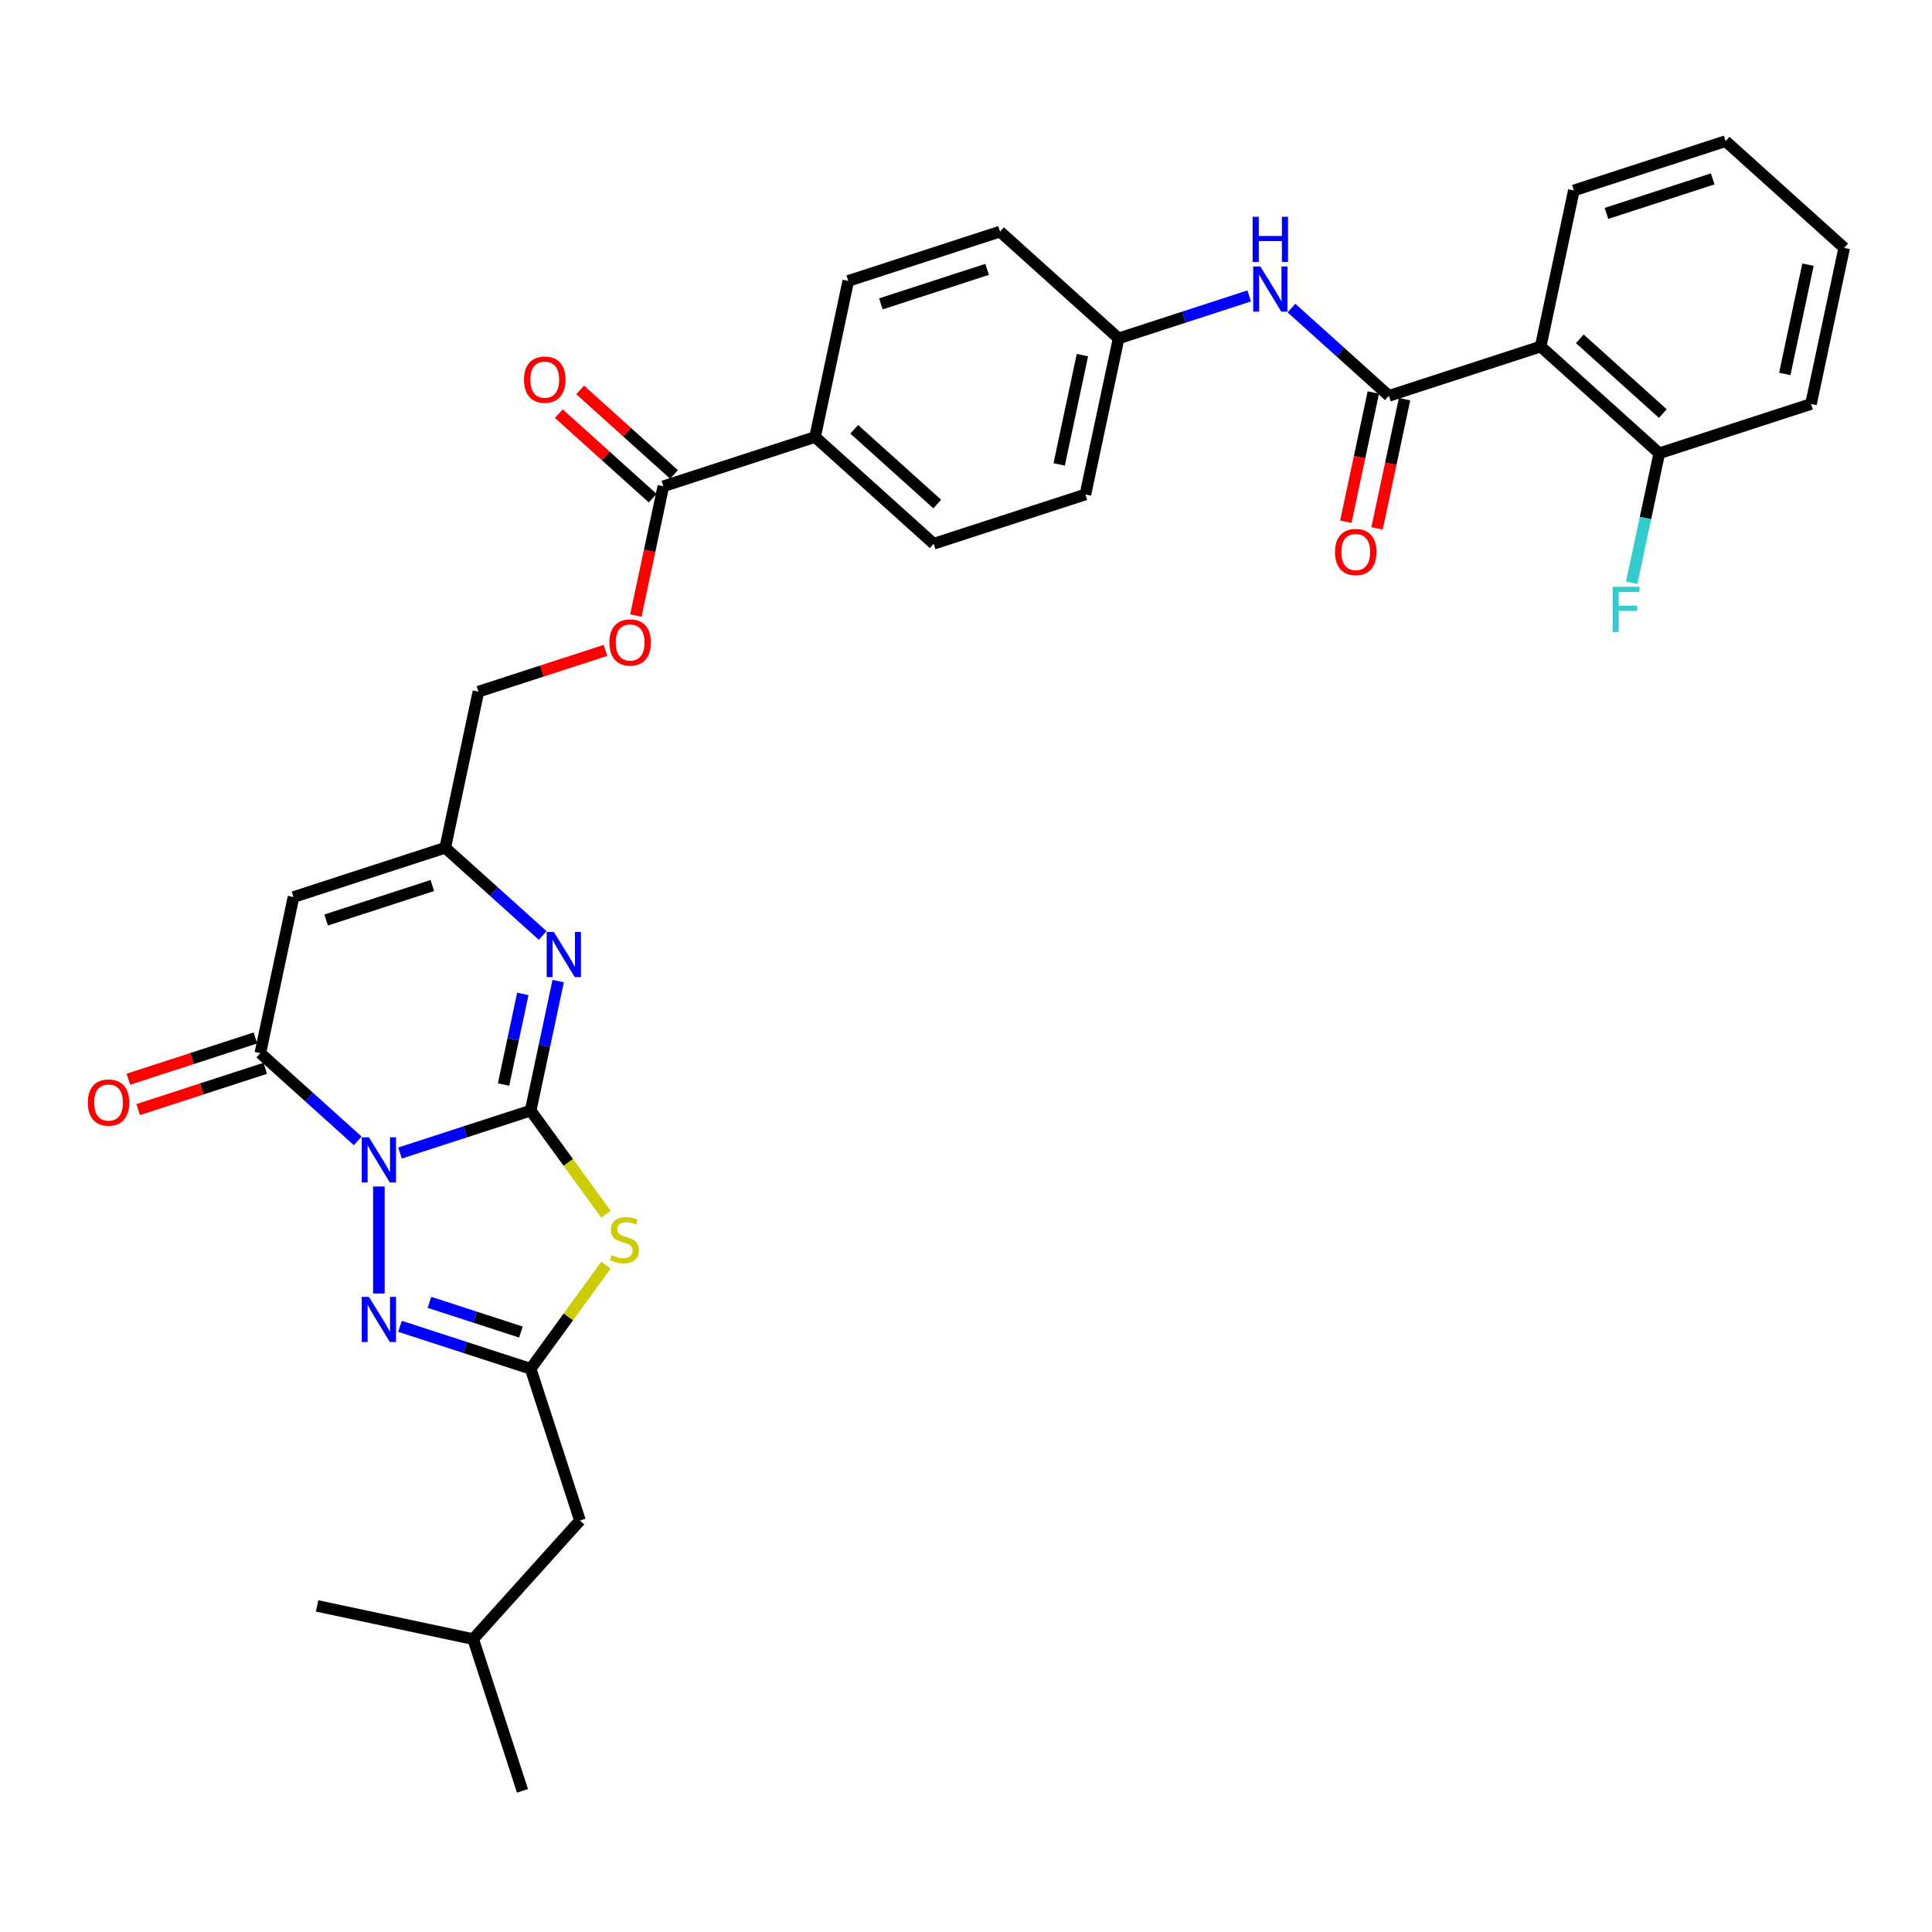 <?xml version='1.0' encoding='iso-8859-1'?>
<svg version='1.1' baseProfile='full'
              xmlns='http://www.w3.org/2000/svg'
                      xmlns:rdkit='http://www.rdkit.org/xml'
                      xmlns:xlink='http://www.w3.org/1999/xlink'
                  xml:space='preserve'
width='1000px' height='1000px' viewBox='0 0 1000 1000'>
<!-- END OF HEADER -->
<rect style='opacity:1.0;fill:#FFFFFF;stroke:none' width='1000' height='1000' x='0' y='0'> </rect>
<path class='bond-0' d='M 207.048,596.811 L 240.854,585.827' style='fill:none;fill-rule:evenodd;stroke:#0000FF;stroke-width:6px;stroke-linecap:butt;stroke-linejoin:miter;stroke-opacity:1' />
<path class='bond-0' d='M 240.854,585.827 L 274.66,574.843' style='fill:none;fill-rule:evenodd;stroke:#000000;stroke-width:6px;stroke-linecap:butt;stroke-linejoin:miter;stroke-opacity:1' />
<path class='bond-2' d='M 185.178,590.518 L 159.958,567.81' style='fill:none;fill-rule:evenodd;stroke:#0000FF;stroke-width:6px;stroke-linecap:butt;stroke-linejoin:miter;stroke-opacity:1' />
<path class='bond-2' d='M 159.958,567.81 L 134.738,545.101' style='fill:none;fill-rule:evenodd;stroke:#000000;stroke-width:6px;stroke-linecap:butt;stroke-linejoin:miter;stroke-opacity:1' />
<path class='bond-3' d='M 196.113,614.123 L 196.113,669.537' style='fill:none;fill-rule:evenodd;stroke:#0000FF;stroke-width:6px;stroke-linecap:butt;stroke-linejoin:miter;stroke-opacity:1' />
<path class='bond-1' d='M 274.66,574.843 L 294.15,601.669' style='fill:none;fill-rule:evenodd;stroke:#000000;stroke-width:6px;stroke-linecap:butt;stroke-linejoin:miter;stroke-opacity:1' />
<path class='bond-1' d='M 294.15,601.669 L 313.64,628.495' style='fill:none;fill-rule:evenodd;stroke:#CCCC00;stroke-width:6px;stroke-linecap:butt;stroke-linejoin:miter;stroke-opacity:1' />
<path class='bond-4' d='M 274.66,574.843 L 281.783,541.33' style='fill:none;fill-rule:evenodd;stroke:#000000;stroke-width:6px;stroke-linecap:butt;stroke-linejoin:miter;stroke-opacity:1' />
<path class='bond-4' d='M 281.783,541.33 L 288.906,507.818' style='fill:none;fill-rule:evenodd;stroke:#0000FF;stroke-width:6px;stroke-linecap:butt;stroke-linejoin:miter;stroke-opacity:1' />
<path class='bond-4' d='M 260.64,561.355 L 265.626,537.896' style='fill:none;fill-rule:evenodd;stroke:#000000;stroke-width:6px;stroke-linecap:butt;stroke-linejoin:miter;stroke-opacity:1' />
<path class='bond-4' d='M 265.626,537.896 L 270.612,514.437' style='fill:none;fill-rule:evenodd;stroke:#0000FF;stroke-width:6px;stroke-linecap:butt;stroke-linejoin:miter;stroke-opacity:1' />
<path class='bond-33' d='M 313.64,654.822 L 294.15,681.648' style='fill:none;fill-rule:evenodd;stroke:#CCCC00;stroke-width:6px;stroke-linecap:butt;stroke-linejoin:miter;stroke-opacity:1' />
<path class='bond-33' d='M 294.15,681.648 L 274.66,708.474' style='fill:none;fill-rule:evenodd;stroke:#000000;stroke-width:6px;stroke-linecap:butt;stroke-linejoin:miter;stroke-opacity:1' />
<path class='bond-6' d='M 134.738,545.101 L 151.909,464.317' style='fill:none;fill-rule:evenodd;stroke:#000000;stroke-width:6px;stroke-linecap:butt;stroke-linejoin:miter;stroke-opacity:1' />
<path class='bond-13' d='M 132.185,537.247 L 99.313,547.928' style='fill:none;fill-rule:evenodd;stroke:#000000;stroke-width:6px;stroke-linecap:butt;stroke-linejoin:miter;stroke-opacity:1' />
<path class='bond-13' d='M 99.313,547.928 L 66.44,558.609' style='fill:none;fill-rule:evenodd;stroke:#FF0000;stroke-width:6px;stroke-linecap:butt;stroke-linejoin:miter;stroke-opacity:1' />
<path class='bond-13' d='M 137.29,552.956 L 104.417,563.637' style='fill:none;fill-rule:evenodd;stroke:#000000;stroke-width:6px;stroke-linecap:butt;stroke-linejoin:miter;stroke-opacity:1' />
<path class='bond-13' d='M 104.417,563.637 L 71.544,574.318' style='fill:none;fill-rule:evenodd;stroke:#FF0000;stroke-width:6px;stroke-linecap:butt;stroke-linejoin:miter;stroke-opacity:1' />
<path class='bond-5' d='M 207.048,686.506 L 240.854,697.49' style='fill:none;fill-rule:evenodd;stroke:#0000FF;stroke-width:6px;stroke-linecap:butt;stroke-linejoin:miter;stroke-opacity:1' />
<path class='bond-5' d='M 240.854,697.49 L 274.66,708.474' style='fill:none;fill-rule:evenodd;stroke:#000000;stroke-width:6px;stroke-linecap:butt;stroke-linejoin:miter;stroke-opacity:1' />
<path class='bond-5' d='M 222.294,674.092 L 245.958,681.78' style='fill:none;fill-rule:evenodd;stroke:#0000FF;stroke-width:6px;stroke-linecap:butt;stroke-linejoin:miter;stroke-opacity:1' />
<path class='bond-5' d='M 245.958,681.78 L 269.622,689.469' style='fill:none;fill-rule:evenodd;stroke:#000000;stroke-width:6px;stroke-linecap:butt;stroke-linejoin:miter;stroke-opacity:1' />
<path class='bond-34' d='M 280.896,484.213 L 255.676,461.504' style='fill:none;fill-rule:evenodd;stroke:#0000FF;stroke-width:6px;stroke-linecap:butt;stroke-linejoin:miter;stroke-opacity:1' />
<path class='bond-34' d='M 255.676,461.504 L 230.455,438.796' style='fill:none;fill-rule:evenodd;stroke:#000000;stroke-width:6px;stroke-linecap:butt;stroke-linejoin:miter;stroke-opacity:1' />
<path class='bond-18' d='M 274.66,708.474 L 300.181,787.021' style='fill:none;fill-rule:evenodd;stroke:#000000;stroke-width:6px;stroke-linecap:butt;stroke-linejoin:miter;stroke-opacity:1' />
<path class='bond-9' d='M 151.909,464.317 L 230.455,438.796' style='fill:none;fill-rule:evenodd;stroke:#000000;stroke-width:6px;stroke-linecap:butt;stroke-linejoin:miter;stroke-opacity:1' />
<path class='bond-9' d='M 168.795,476.198 L 223.778,458.334' style='fill:none;fill-rule:evenodd;stroke:#000000;stroke-width:6px;stroke-linecap:butt;stroke-linejoin:miter;stroke-opacity:1' />
<path class='bond-7' d='M 718.906,204.884 L 693.685,182.176' style='fill:none;fill-rule:evenodd;stroke:#000000;stroke-width:6px;stroke-linecap:butt;stroke-linejoin:miter;stroke-opacity:1' />
<path class='bond-7' d='M 693.685,182.176 L 668.465,159.467' style='fill:none;fill-rule:evenodd;stroke:#0000FF;stroke-width:6px;stroke-linecap:butt;stroke-linejoin:miter;stroke-opacity:1' />
<path class='bond-8' d='M 718.906,204.884 L 797.452,179.363' style='fill:none;fill-rule:evenodd;stroke:#000000;stroke-width:6px;stroke-linecap:butt;stroke-linejoin:miter;stroke-opacity:1' />
<path class='bond-16' d='M 710.827,203.167 L 703.718,236.613' style='fill:none;fill-rule:evenodd;stroke:#000000;stroke-width:6px;stroke-linecap:butt;stroke-linejoin:miter;stroke-opacity:1' />
<path class='bond-16' d='M 703.718,236.613 L 696.609,270.06' style='fill:none;fill-rule:evenodd;stroke:#FF0000;stroke-width:6px;stroke-linecap:butt;stroke-linejoin:miter;stroke-opacity:1' />
<path class='bond-16' d='M 726.984,206.601 L 719.875,240.048' style='fill:none;fill-rule:evenodd;stroke:#000000;stroke-width:6px;stroke-linecap:butt;stroke-linejoin:miter;stroke-opacity:1' />
<path class='bond-16' d='M 719.875,240.048 L 712.766,273.494' style='fill:none;fill-rule:evenodd;stroke:#FF0000;stroke-width:6px;stroke-linecap:butt;stroke-linejoin:miter;stroke-opacity:1' />
<path class='bond-15' d='M 797.452,179.363 L 858.828,234.625' style='fill:none;fill-rule:evenodd;stroke:#000000;stroke-width:6px;stroke-linecap:butt;stroke-linejoin:miter;stroke-opacity:1' />
<path class='bond-15' d='M 817.711,175.377 L 860.674,214.061' style='fill:none;fill-rule:evenodd;stroke:#000000;stroke-width:6px;stroke-linecap:butt;stroke-linejoin:miter;stroke-opacity:1' />
<path class='bond-26' d='M 797.452,179.363 L 814.624,98.579' style='fill:none;fill-rule:evenodd;stroke:#000000;stroke-width:6px;stroke-linecap:butt;stroke-linejoin:miter;stroke-opacity:1' />
<path class='bond-19' d='M 230.455,438.796 L 247.627,358.012' style='fill:none;fill-rule:evenodd;stroke:#000000;stroke-width:6px;stroke-linecap:butt;stroke-linejoin:miter;stroke-opacity:1' />
<path class='bond-10' d='M 343.344,251.707 L 336.235,285.153' style='fill:none;fill-rule:evenodd;stroke:#000000;stroke-width:6px;stroke-linecap:butt;stroke-linejoin:miter;stroke-opacity:1' />
<path class='bond-10' d='M 336.235,285.153 L 329.126,318.599' style='fill:none;fill-rule:evenodd;stroke:#FF0000;stroke-width:6px;stroke-linecap:butt;stroke-linejoin:miter;stroke-opacity:1' />
<path class='bond-12' d='M 343.344,251.707 L 421.891,226.185' style='fill:none;fill-rule:evenodd;stroke:#000000;stroke-width:6px;stroke-linecap:butt;stroke-linejoin:miter;stroke-opacity:1' />
<path class='bond-17' d='M 348.87,245.569 L 324.583,223.701' style='fill:none;fill-rule:evenodd;stroke:#000000;stroke-width:6px;stroke-linecap:butt;stroke-linejoin:miter;stroke-opacity:1' />
<path class='bond-17' d='M 324.583,223.701 L 300.296,201.833' style='fill:none;fill-rule:evenodd;stroke:#FF0000;stroke-width:6px;stroke-linecap:butt;stroke-linejoin:miter;stroke-opacity:1' />
<path class='bond-17' d='M 337.818,257.844 L 313.531,235.976' style='fill:none;fill-rule:evenodd;stroke:#000000;stroke-width:6px;stroke-linecap:butt;stroke-linejoin:miter;stroke-opacity:1' />
<path class='bond-17' d='M 313.531,235.976 L 289.244,214.108' style='fill:none;fill-rule:evenodd;stroke:#FF0000;stroke-width:6px;stroke-linecap:butt;stroke-linejoin:miter;stroke-opacity:1' />
<path class='bond-11' d='M 646.596,153.174 L 612.79,164.159' style='fill:none;fill-rule:evenodd;stroke:#0000FF;stroke-width:6px;stroke-linecap:butt;stroke-linejoin:miter;stroke-opacity:1' />
<path class='bond-11' d='M 612.79,164.159 L 578.984,175.143' style='fill:none;fill-rule:evenodd;stroke:#000000;stroke-width:6px;stroke-linecap:butt;stroke-linejoin:miter;stroke-opacity:1' />
<path class='bond-21' d='M 421.891,226.185 L 483.266,281.448' style='fill:none;fill-rule:evenodd;stroke:#000000;stroke-width:6px;stroke-linecap:butt;stroke-linejoin:miter;stroke-opacity:1' />
<path class='bond-21' d='M 442.15,222.2 L 485.112,260.884' style='fill:none;fill-rule:evenodd;stroke:#000000;stroke-width:6px;stroke-linecap:butt;stroke-linejoin:miter;stroke-opacity:1' />
<path class='bond-22' d='M 421.891,226.185 L 439.062,145.401' style='fill:none;fill-rule:evenodd;stroke:#000000;stroke-width:6px;stroke-linecap:butt;stroke-linejoin:miter;stroke-opacity:1' />
<path class='bond-14' d='M 313.372,336.65 L 280.499,347.331' style='fill:none;fill-rule:evenodd;stroke:#FF0000;stroke-width:6px;stroke-linecap:butt;stroke-linejoin:miter;stroke-opacity:1' />
<path class='bond-14' d='M 280.499,347.331 L 247.627,358.012' style='fill:none;fill-rule:evenodd;stroke:#000000;stroke-width:6px;stroke-linecap:butt;stroke-linejoin:miter;stroke-opacity:1' />
<path class='bond-23' d='M 858.828,234.625 L 851.704,268.138' style='fill:none;fill-rule:evenodd;stroke:#000000;stroke-width:6px;stroke-linecap:butt;stroke-linejoin:miter;stroke-opacity:1' />
<path class='bond-23' d='M 851.704,268.138 L 844.581,301.65' style='fill:none;fill-rule:evenodd;stroke:#33CCCC;stroke-width:6px;stroke-linecap:butt;stroke-linejoin:miter;stroke-opacity:1' />
<path class='bond-28' d='M 858.828,234.625 L 937.374,209.104' style='fill:none;fill-rule:evenodd;stroke:#000000;stroke-width:6px;stroke-linecap:butt;stroke-linejoin:miter;stroke-opacity:1' />
<path class='bond-27' d='M 300.181,787.021 L 244.918,848.396' style='fill:none;fill-rule:evenodd;stroke:#000000;stroke-width:6px;stroke-linecap:butt;stroke-linejoin:miter;stroke-opacity:1' />
<path class='bond-20' d='M 578.984,175.143 L 517.608,119.88' style='fill:none;fill-rule:evenodd;stroke:#000000;stroke-width:6px;stroke-linecap:butt;stroke-linejoin:miter;stroke-opacity:1' />
<path class='bond-35' d='M 578.984,175.143 L 561.813,255.927' style='fill:none;fill-rule:evenodd;stroke:#000000;stroke-width:6px;stroke-linecap:butt;stroke-linejoin:miter;stroke-opacity:1' />
<path class='bond-35' d='M 560.251,183.826 L 548.232,240.375' style='fill:none;fill-rule:evenodd;stroke:#000000;stroke-width:6px;stroke-linecap:butt;stroke-linejoin:miter;stroke-opacity:1' />
<path class='bond-24' d='M 483.266,281.448 L 561.813,255.927' style='fill:none;fill-rule:evenodd;stroke:#000000;stroke-width:6px;stroke-linecap:butt;stroke-linejoin:miter;stroke-opacity:1' />
<path class='bond-25' d='M 439.062,145.401 L 517.608,119.88' style='fill:none;fill-rule:evenodd;stroke:#000000;stroke-width:6px;stroke-linecap:butt;stroke-linejoin:miter;stroke-opacity:1' />
<path class='bond-25' d='M 455.948,157.283 L 510.931,139.418' style='fill:none;fill-rule:evenodd;stroke:#000000;stroke-width:6px;stroke-linecap:butt;stroke-linejoin:miter;stroke-opacity:1' />
<path class='bond-29' d='M 814.624,98.579 L 893.17,73.058' style='fill:none;fill-rule:evenodd;stroke:#000000;stroke-width:6px;stroke-linecap:butt;stroke-linejoin:miter;stroke-opacity:1' />
<path class='bond-29' d='M 831.51,110.46 L 886.492,92.595' style='fill:none;fill-rule:evenodd;stroke:#000000;stroke-width:6px;stroke-linecap:butt;stroke-linejoin:miter;stroke-opacity:1' />
<path class='bond-30' d='M 244.918,848.396 L 270.44,926.942' style='fill:none;fill-rule:evenodd;stroke:#000000;stroke-width:6px;stroke-linecap:butt;stroke-linejoin:miter;stroke-opacity:1' />
<path class='bond-31' d='M 244.918,848.396 L 164.134,831.225' style='fill:none;fill-rule:evenodd;stroke:#000000;stroke-width:6px;stroke-linecap:butt;stroke-linejoin:miter;stroke-opacity:1' />
<path class='bond-36' d='M 937.374,209.104 L 954.545,128.32' style='fill:none;fill-rule:evenodd;stroke:#000000;stroke-width:6px;stroke-linecap:butt;stroke-linejoin:miter;stroke-opacity:1' />
<path class='bond-36' d='M 923.793,193.552 L 935.813,137.004' style='fill:none;fill-rule:evenodd;stroke:#000000;stroke-width:6px;stroke-linecap:butt;stroke-linejoin:miter;stroke-opacity:1' />
<path class='bond-32' d='M 893.17,73.058 L 954.545,128.32' style='fill:none;fill-rule:evenodd;stroke:#000000;stroke-width:6px;stroke-linecap:butt;stroke-linejoin:miter;stroke-opacity:1' />
<path  class='atom-0' d='M 190.943 588.669
L 198.607 601.058
Q 199.367 602.28, 200.589 604.493
Q 201.812 606.707, 201.878 606.839
L 201.878 588.669
L 204.983 588.669
L 204.983 612.059
L 201.779 612.059
L 193.553 598.514
Q 192.595 596.928, 191.571 595.111
Q 190.58 593.294, 190.282 592.733
L 190.282 612.059
L 187.243 612.059
L 187.243 588.669
L 190.943 588.669
' fill='#0000FF'/>
<path  class='atom-2' d='M 316.597 649.686
Q 316.861 649.785, 317.951 650.248
Q 319.042 650.71, 320.231 651.007
Q 321.453 651.272, 322.642 651.272
Q 324.856 651.272, 326.144 650.215
Q 327.433 649.124, 327.433 647.241
Q 327.433 645.953, 326.772 645.16
Q 326.144 644.367, 325.153 643.938
Q 324.162 643.508, 322.51 643.013
Q 320.429 642.385, 319.174 641.79
Q 317.951 641.196, 317.059 639.94
Q 316.2 638.685, 316.2 636.571
Q 316.2 633.631, 318.183 631.814
Q 320.198 629.997, 324.162 629.997
Q 326.871 629.997, 329.943 631.285
L 329.183 633.829
Q 326.375 632.673, 324.261 632.673
Q 321.982 632.673, 320.726 633.631
Q 319.471 634.556, 319.504 636.174
Q 319.504 637.43, 320.132 638.19
Q 320.792 638.949, 321.717 639.379
Q 322.675 639.808, 324.261 640.304
Q 326.375 640.965, 327.631 641.625
Q 328.886 642.286, 329.778 643.64
Q 330.703 644.962, 330.703 647.241
Q 330.703 650.479, 328.523 652.23
Q 326.375 653.948, 322.775 653.948
Q 320.693 653.948, 319.108 653.485
Q 317.555 653.056, 315.705 652.296
L 316.597 649.686
' fill='#CCCC00'/>
<path  class='atom-4' d='M 190.943 671.258
L 198.607 683.646
Q 199.367 684.869, 200.589 687.082
Q 201.812 689.295, 201.878 689.428
L 201.878 671.258
L 204.983 671.258
L 204.983 694.647
L 201.779 694.647
L 193.553 681.103
Q 192.595 679.517, 191.571 677.7
Q 190.58 675.883, 190.282 675.321
L 190.282 694.647
L 187.243 694.647
L 187.243 671.258
L 190.943 671.258
' fill='#0000FF'/>
<path  class='atom-5' d='M 286.661 482.364
L 294.325 494.752
Q 295.085 495.975, 296.307 498.188
Q 297.529 500.401, 297.595 500.534
L 297.595 482.364
L 300.701 482.364
L 300.701 505.753
L 297.496 505.753
L 289.27 492.209
Q 288.312 490.623, 287.288 488.806
Q 286.297 486.989, 286 486.427
L 286 505.753
L 282.961 505.753
L 282.961 482.364
L 286.661 482.364
' fill='#0000FF'/>
<path  class='atom-12' d='M 652.36 137.927
L 660.025 150.315
Q 660.784 151.538, 662.007 153.751
Q 663.229 155.964, 663.295 156.096
L 663.295 137.927
L 666.4 137.927
L 666.4 161.316
L 663.196 161.316
L 654.97 147.771
Q 654.012 146.186, 652.988 144.369
Q 651.997 142.552, 651.7 141.99
L 651.7 161.316
L 648.66 161.316
L 648.66 137.927
L 652.36 137.927
' fill='#0000FF'/>
<path  class='atom-12' d='M 648.38 112.199
L 651.551 112.199
L 651.551 122.143
L 663.51 122.143
L 663.51 112.199
L 666.681 112.199
L 666.681 135.588
L 663.51 135.588
L 663.51 124.785
L 651.551 124.785
L 651.551 135.588
L 648.38 135.588
L 648.38 112.199
' fill='#0000FF'/>
<path  class='atom-14' d='M 45.455 570.689
Q 45.455 565.073, 48.23 561.934
Q 51.005 558.796, 56.191 558.796
Q 61.378 558.796, 64.153 561.934
Q 66.928 565.073, 66.928 570.689
Q 66.928 576.371, 64.12 579.608
Q 61.312 582.813, 56.191 582.813
Q 51.038 582.813, 48.23 579.608
Q 45.455 576.404, 45.455 570.689
M 56.191 580.17
Q 59.759 580.17, 61.675 577.791
Q 63.624 575.38, 63.624 570.689
Q 63.624 566.097, 61.675 563.784
Q 59.759 561.439, 56.191 561.439
Q 52.623 561.439, 50.674 563.751
Q 48.758 566.064, 48.758 570.689
Q 48.758 575.413, 50.674 577.791
Q 52.623 580.17, 56.191 580.17
' fill='#FF0000'/>
<path  class='atom-15' d='M 315.437 332.557
Q 315.437 326.941, 318.212 323.802
Q 320.986 320.664, 326.173 320.664
Q 331.36 320.664, 334.135 323.802
Q 336.91 326.941, 336.91 332.557
Q 336.91 338.239, 334.102 341.476
Q 331.294 344.681, 326.173 344.681
Q 321.02 344.681, 318.212 341.476
Q 315.437 338.272, 315.437 332.557
M 326.173 342.038
Q 329.741 342.038, 331.657 339.659
Q 333.606 337.248, 333.606 332.557
Q 333.606 327.965, 331.657 325.652
Q 329.741 323.307, 326.173 323.307
Q 322.605 323.307, 320.656 325.619
Q 318.74 327.932, 318.74 332.557
Q 318.74 337.281, 320.656 339.659
Q 322.605 342.038, 326.173 342.038
' fill='#FF0000'/>
<path  class='atom-17' d='M 690.998 285.734
Q 690.998 280.118, 693.773 276.98
Q 696.548 273.841, 701.735 273.841
Q 706.921 273.841, 709.696 276.98
Q 712.471 280.118, 712.471 285.734
Q 712.471 291.416, 709.663 294.654
Q 706.855 297.858, 701.735 297.858
Q 696.581 297.858, 693.773 294.654
Q 690.998 291.449, 690.998 285.734
M 701.735 295.215
Q 705.302 295.215, 707.219 292.837
Q 709.168 290.425, 709.168 285.734
Q 709.168 281.142, 707.219 278.83
Q 705.302 276.484, 701.735 276.484
Q 698.167 276.484, 696.218 278.797
Q 694.302 281.109, 694.302 285.734
Q 694.302 290.458, 696.218 292.837
Q 698.167 295.215, 701.735 295.215
' fill='#FF0000'/>
<path  class='atom-18' d='M 271.232 196.51
Q 271.232 190.894, 274.007 187.756
Q 276.782 184.617, 281.969 184.617
Q 287.155 184.617, 289.93 187.756
Q 292.705 190.894, 292.705 196.51
Q 292.705 202.192, 289.897 205.43
Q 287.089 208.634, 281.969 208.634
Q 276.815 208.634, 274.007 205.43
Q 271.232 202.225, 271.232 196.51
M 281.969 205.991
Q 285.537 205.991, 287.453 203.613
Q 289.402 201.201, 289.402 196.51
Q 289.402 191.918, 287.453 189.606
Q 285.537 187.26, 281.969 187.26
Q 278.401 187.26, 276.452 189.573
Q 274.536 191.885, 274.536 196.51
Q 274.536 201.234, 276.452 203.613
Q 278.401 205.991, 281.969 205.991
' fill='#FF0000'/>
<path  class='atom-24' d='M 834.703 303.715
L 848.611 303.715
L 848.611 306.391
L 837.841 306.391
L 837.841 313.493
L 847.421 313.493
L 847.421 316.202
L 837.841 316.202
L 837.841 327.104
L 834.703 327.104
L 834.703 303.715
' fill='#33CCCC'/>
</svg>
